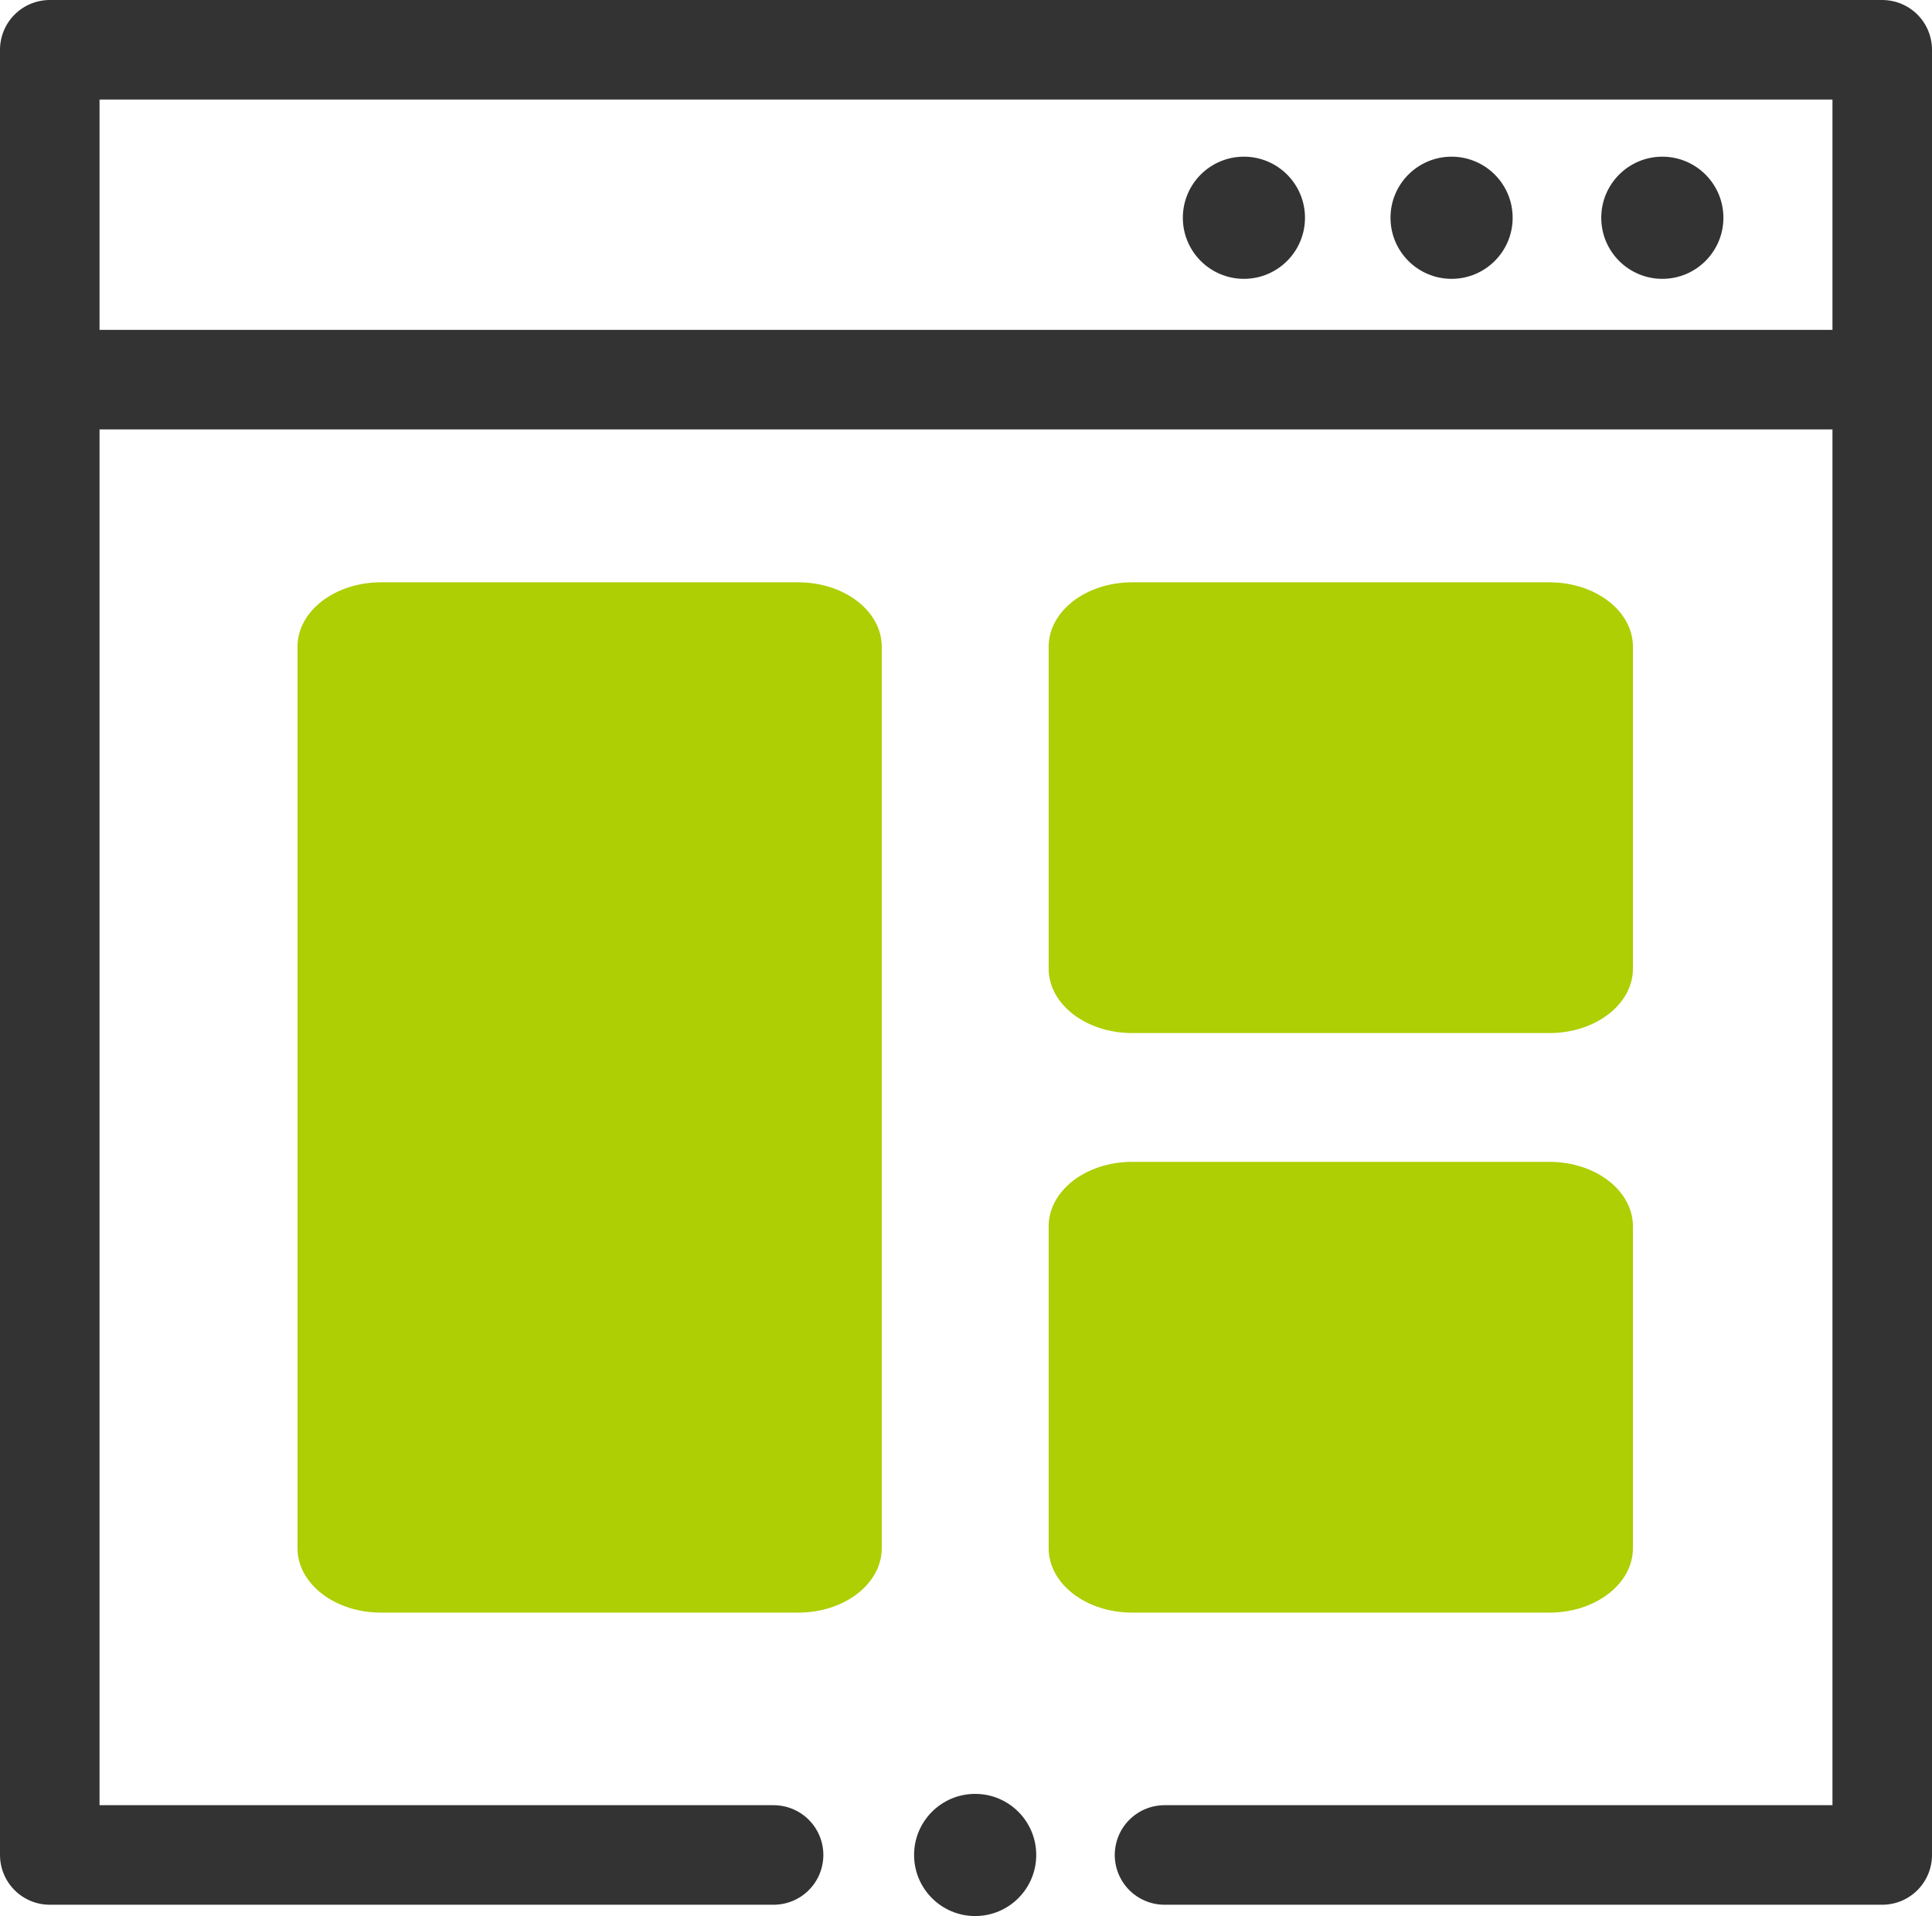 <svg xmlns="http://www.w3.org/2000/svg" width="97.054" height="96.241" viewBox="0 0 97.054 96.241">
  <g id="service04" transform="translate(-14.098 -8.9)">
    <g id="レイヤー_1" transform="translate(16.598 11.4)">
      <path id="パス_137" d="M46.761,102.073H10.4V11.4h92.054v90.673H66.4" transform="translate(-10.4 -11.4)" fill="none" stroke="#333" stroke-linecap="round" stroke-linejoin="round" stroke-width="5"/>
      <line id="線_40" x2="91.9" transform="translate(0 16.57)" fill="none" stroke="#333" stroke-linecap="round" stroke-width="5"/>
      <circle id="楕円形_103" cx="3.068" cy="3.068" r="3.068" transform="translate(67.352 5.37)" fill="#333"/>
      <circle id="楕円形_105" cx="3.068" cy="3.068" r="3.068" transform="translate(56.92 5.37)" fill="#333"/>
      <circle id="楕円形_106" cx="3.068" cy="3.068" r="3.068" transform="translate(43.419 87.605)" fill="#333"/>
      <circle id="楕円形_104" cx="3.068" cy="3.068" r="3.068" transform="translate(77.939 5.37)" fill="#333"/>
    </g>
    <g id="grid-1x2-fill" transform="translate(29.043 38.149)">
      <g id="グループ_247" data-name="グループ 247">
        <path id="パス_182" data-name="パス 182" d="M0,3.234C0,1.448,1.877,0,4.193,0H25.157c2.316,0,4.193,1.448,4.193,3.234V48.517c0,1.786-1.877,3.234-4.193,3.234H4.193C1.877,51.752,0,50.3,0,48.517Zm37.735,0C37.735,1.448,39.613,0,41.928,0H62.892c2.316,0,4.193,1.448,4.193,3.234V19.407c0,1.786-1.877,3.234-4.193,3.234H41.928c-2.316,0-4.193-1.448-4.193-3.234Zm0,29.11c0-1.786,1.877-3.234,4.193-3.234H62.892c2.316,0,4.193,1.448,4.193,3.234V48.517c0,1.786-1.877,3.234-4.193,3.234H41.928c-2.316,0-4.193-1.448-4.193-3.234Z" fill="#adcf04"/>
      </g>
    </g>
  </g>
</svg>
